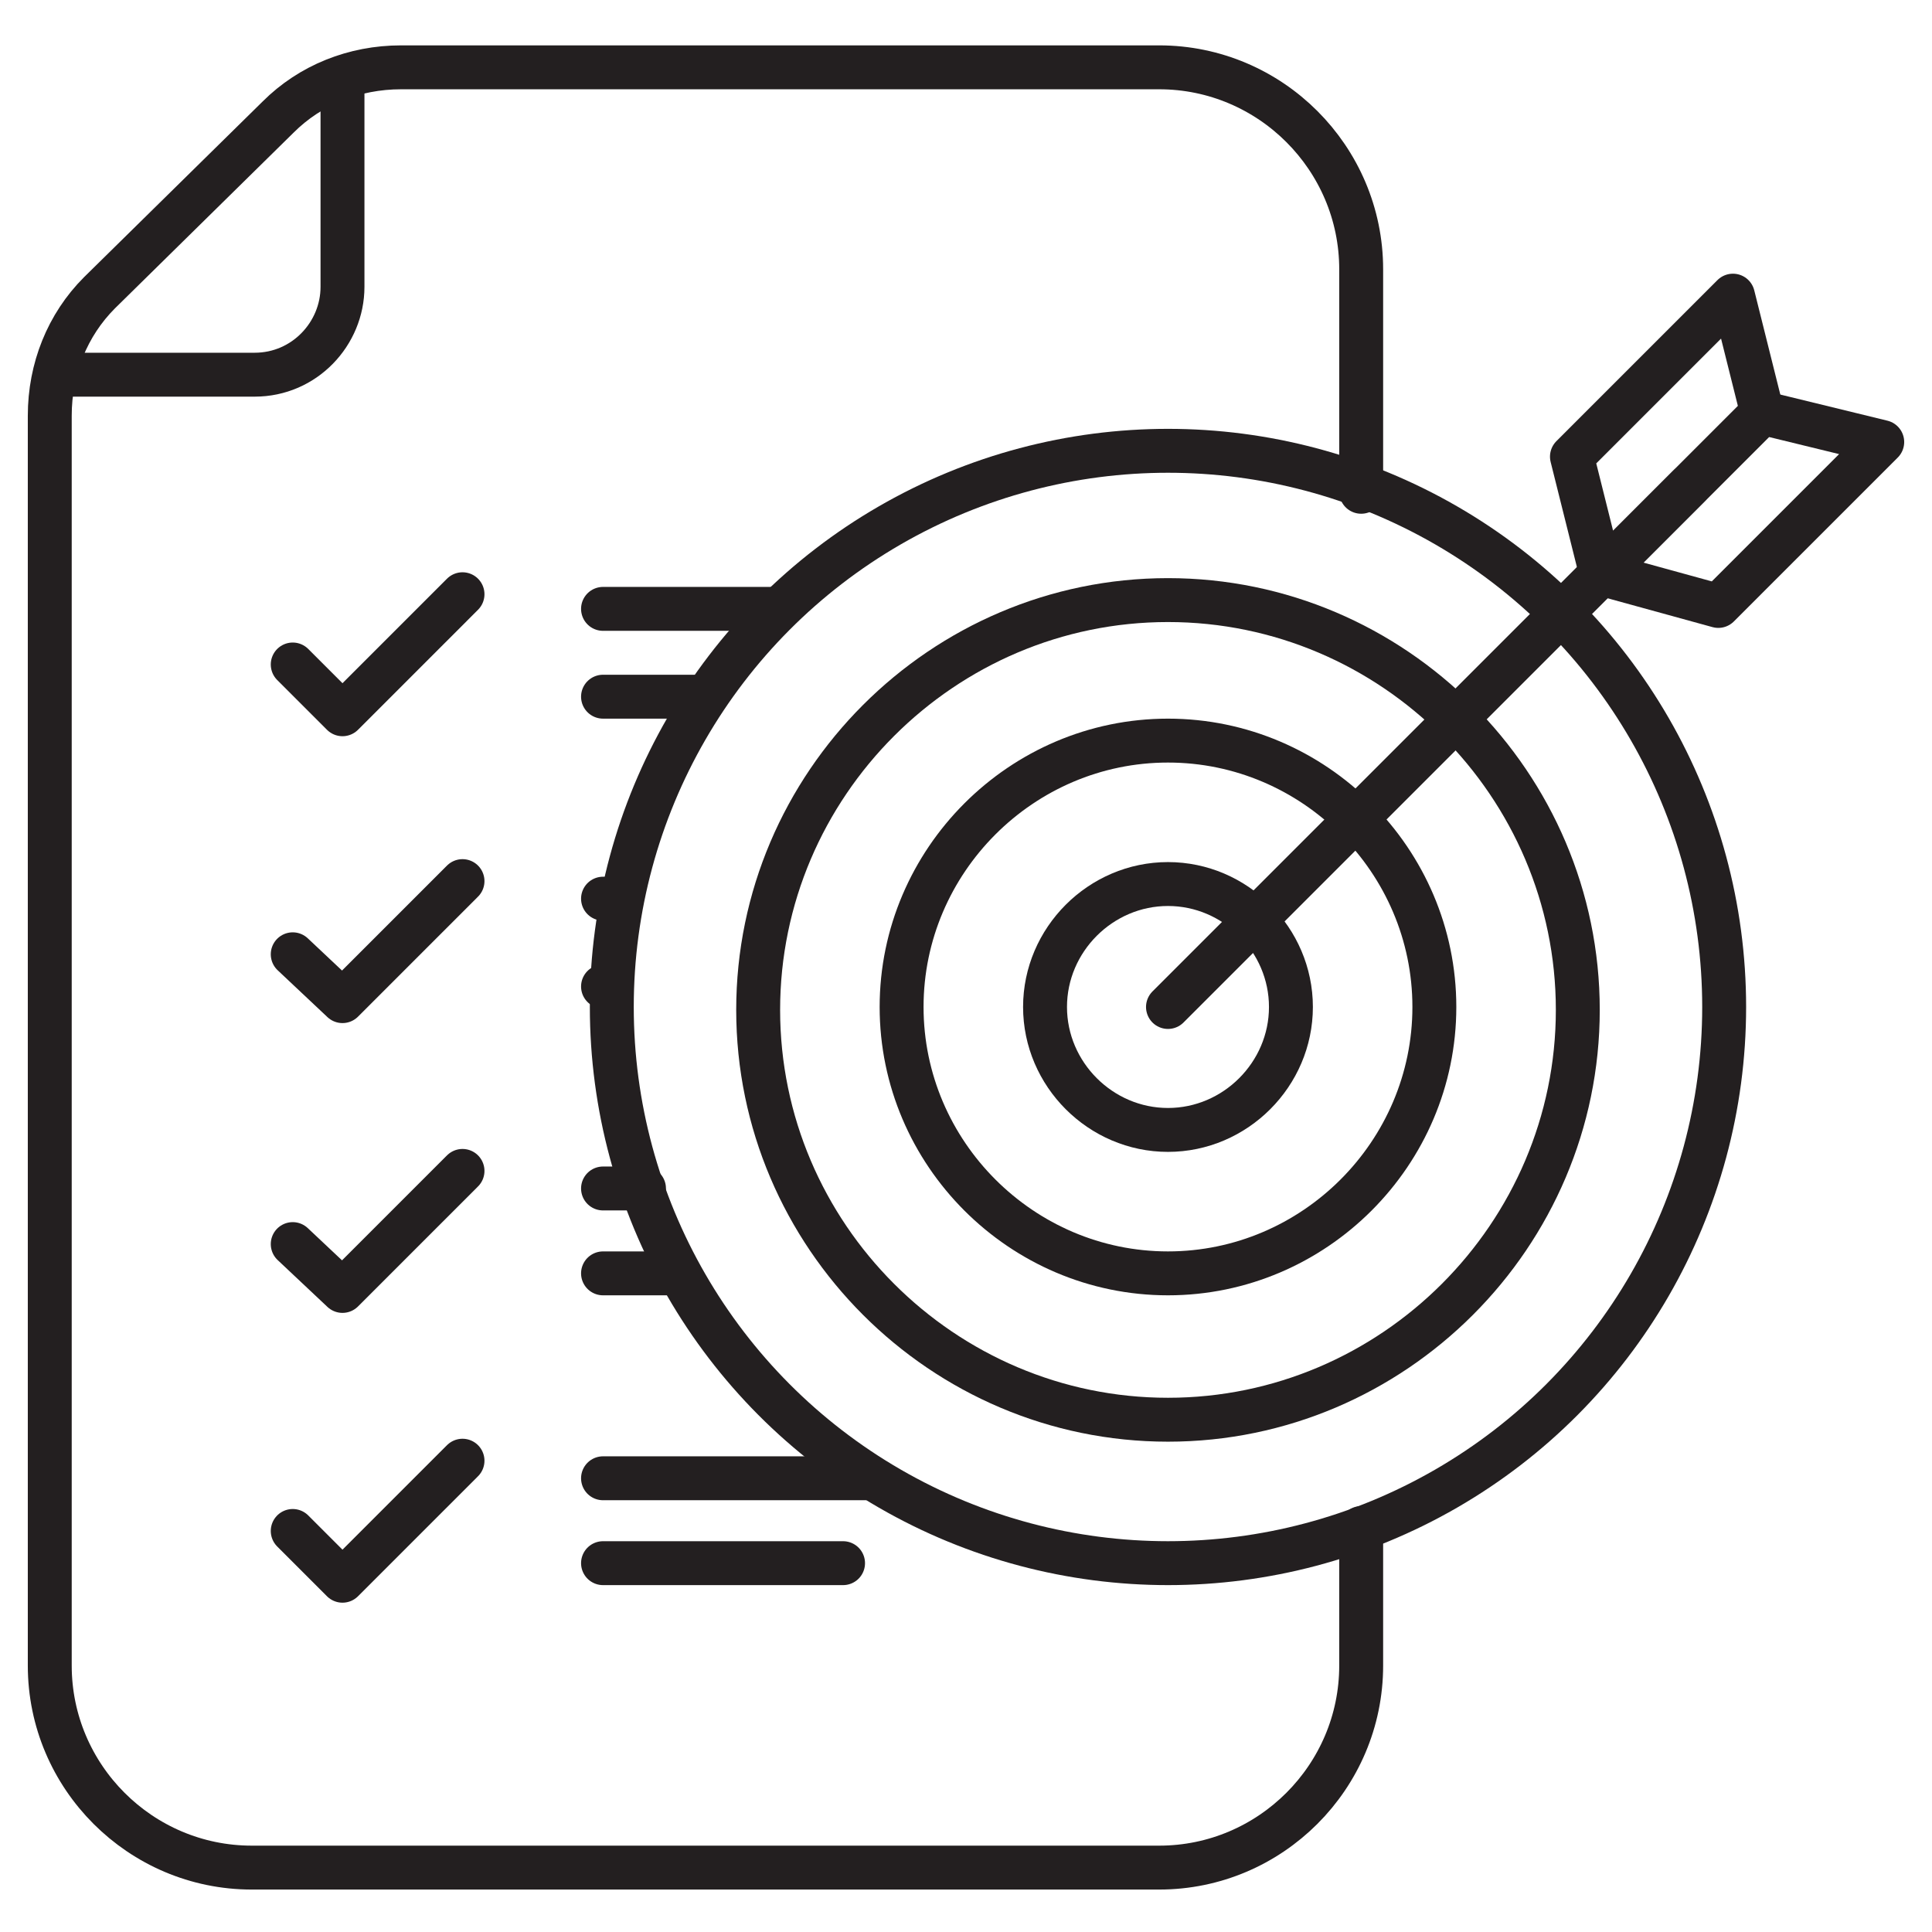 <svg xmlns="http://www.w3.org/2000/svg" viewBox="0 0 66 66" id="goals"><path fill="none" stroke="#231F20" stroke-linecap="round" stroke-linejoin="round" stroke-miterlimit="10" stroke-width="1.5" d="M46.5,52.2v4.7c0,3.8-3.1,6.9-6.9,6.9h-31c-3.8,0-6.9-3.1-6.9-6.9V14.2c0-1.6,0.6-3.1,1.7-4.2l6.1-6c1.1-1.1,2.6-1.7,4.2-1.7h25.9c3.8,0,6.9,3.1,6.9,6.9v7.6"></path><path fill="none" stroke="#231F20" stroke-linecap="round" stroke-linejoin="round" stroke-miterlimit="10" stroke-width="1.5" d="M11.7,2.7v7.1c0,1.6-1.3,3-3,3H2.2"></path><polyline fill="none" stroke="#231F20" stroke-linecap="round" stroke-linejoin="round" stroke-miterlimit="10" stroke-width="1.5" points="10 22.7 11.7 24.4 15.8 20.3"></polyline><line x1="20.6" x2="26.4" y1="20.8" y2="20.8" fill="none" stroke="#231F20" stroke-linecap="round" stroke-linejoin="round" stroke-miterlimit="10" stroke-width="1.5"></line><line x1="20.6" x2="24.1" y1="23.8" y2="23.8" fill="none" stroke="#231F20" stroke-linecap="round" stroke-linejoin="round" stroke-miterlimit="10" stroke-width="1.5"></line><polyline fill="none" stroke="#231F20" stroke-linecap="round" stroke-linejoin="round" stroke-miterlimit="10" stroke-width="1.5" points="10 32.6 11.7 34.2 15.8 30.1"></polyline><line x1="20.6" x2="21.2" y1="30.7" y2="30.7" fill="none" stroke="#231F20" stroke-linecap="round" stroke-linejoin="round" stroke-miterlimit="10" stroke-width="1.5"></line><line x1="20.6" x2="20.6" y1="33.7" y2="33.7" fill="none" stroke="#231F20" stroke-linecap="round" stroke-linejoin="round" stroke-miterlimit="10" stroke-width="1.5"></line><polyline fill="none" stroke="#231F20" stroke-linecap="round" stroke-linejoin="round" stroke-miterlimit="10" stroke-width="1.5" points="10 42.5 11.7 44.1 15.8 40"></polyline><line x1="20.6" x2="22" y1="40.6" y2="40.6" fill="none" stroke="#231F20" stroke-linecap="round" stroke-linejoin="round" stroke-miterlimit="10" stroke-width="1.5"></line><line x1="20.6" x2="23.1" y1="43.5" y2="43.5" fill="none" stroke="#231F20" stroke-linecap="round" stroke-linejoin="round" stroke-miterlimit="10" stroke-width="1.5"></line><polyline fill="none" stroke="#231F20" stroke-linecap="round" stroke-linejoin="round" stroke-miterlimit="10" stroke-width="1.5" points="10 52.3 11.7 54 15.8 49.9"></polyline><line x1="20.6" x2="29.6" y1="50.5" y2="50.5" fill="none" stroke="#231F20" stroke-linecap="round" stroke-linejoin="round" stroke-miterlimit="10" stroke-width="1.5"></line><line x1="20.6" x2="28.8" y1="53.4" y2="53.4" fill="none" stroke="#231F20" stroke-linecap="round" stroke-linejoin="round" stroke-miterlimit="10" stroke-width="1.5"></line><circle cx="39.9" cy="34.4" r="19" fill="none" stroke="#231F20" stroke-miterlimit="10" stroke-width="1.5"></circle><path fill="none" stroke="#231F20" stroke-miterlimit="10" stroke-width="1.5" d="M39.9,48.5c-7.7,0-14-6.3-14-14s6.3-14,14-14s14,6.3,14,14S47.6,48.5,39.9,48.5z"></path><path fill="none" stroke="#231F20" stroke-miterlimit="10" stroke-width="1.5" d="M39.9,43.5c-5,0-9.1-4.1-9.1-9.1s4.1-9.1,9.1-9.1s9.1,4.1,9.1,9.1S44.9,43.5,39.9,43.5z"></path><path fill="none" stroke="#231F20" stroke-miterlimit="10" stroke-width="1.5" d="M39.9,38.6c-2.3,0-4.2-1.9-4.2-4.2s1.9-4.2,4.2-4.2s4.2,1.9,4.2,4.2S42.2,38.6,39.9,38.6z"></path><line x1="39.9" x2="57.7" y1="34.4" y2="16.6" fill="none" stroke="#231F20" stroke-linecap="round" stroke-linejoin="round" stroke-miterlimit="10" stroke-width="1.5"></line><polygon fill="none" stroke="#231F20" stroke-linecap="round" stroke-linejoin="round" stroke-miterlimit="10" stroke-width="1.5" points="58.7 20.7 54.7 19.6 60.2 14.1 64.3 15.1"></polygon><g><polygon fill="none" stroke="#231F20" stroke-linecap="round" stroke-linejoin="round" stroke-miterlimit="10" stroke-width="1.5" points="53.7 15.6 54.7 19.6 60.2 14.1 59.2 10.1"></polygon></g></svg>
